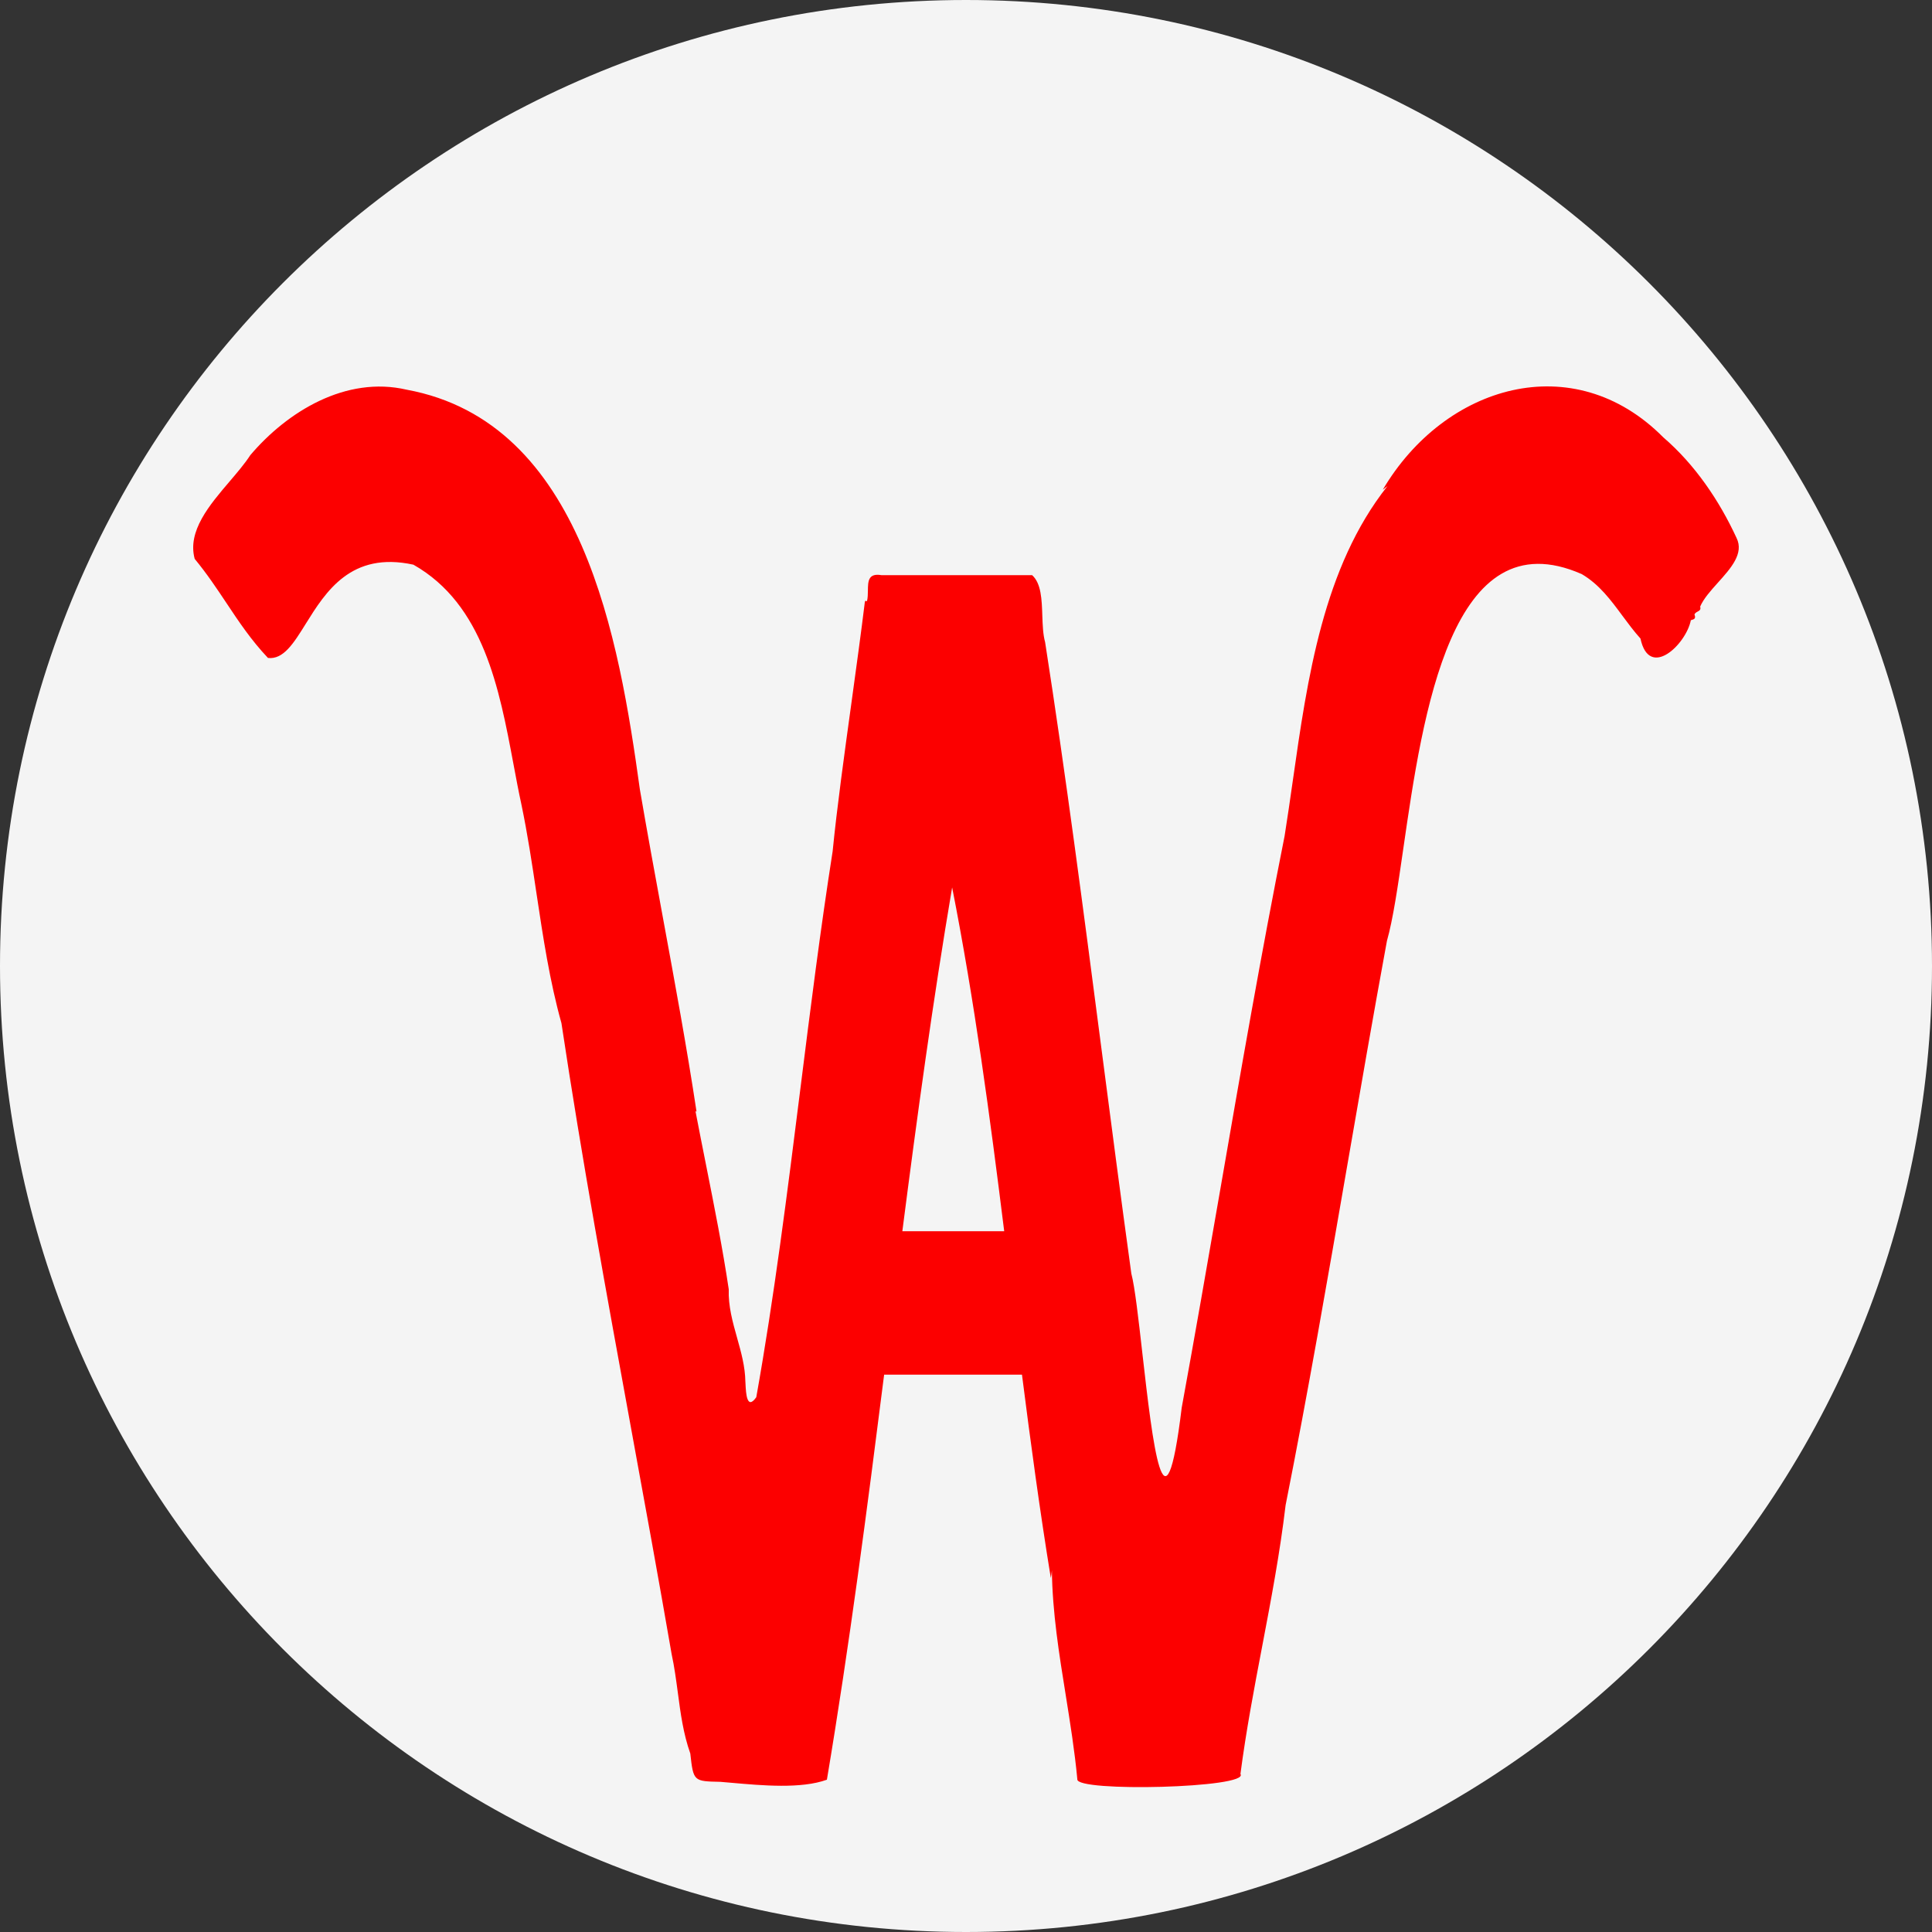<svg width="40" height="40" viewBox="0 0 40 40" fill="none" xmlns="http://www.w3.org/2000/svg">
<rect x="0" y="0" width="40" height="40" fill="#333333" stroke="none"/>
<path fill-rule="evenodd" clip-rule="evenodd" d="M20 40C31.046 40 40 31.046 40 20C40 8.954 31.046 0 20 0C8.954 0 0 8.954 0 20C0 31.046 8.954 40 20 40Z" fill="#F4F4F4"/>
<path fill-rule="evenodd" clip-rule="evenodd" d="M33.593 12.752C33.35 12.423 33.11 12.098 32.748 11.886C30.049 10.698 29.46 14.765 29.054 17.569C28.941 18.351 28.841 19.035 28.715 19.48C28.428 21.039 28.16 22.59 27.892 24.139C27.487 26.479 27.084 28.813 26.617 31.163C26.499 32.157 26.316 33.119 26.133 34.081C25.966 34.955 25.8 35.829 25.682 36.728C25.886 37.021 22.262 37.108 22.305 36.837C22.25 36.252 22.157 35.674 22.065 35.097C21.927 34.241 21.789 33.385 21.778 32.51C21.777 32.52 21.776 32.531 21.775 32.542C21.771 32.583 21.764 32.626 21.756 32.671C21.528 31.273 21.338 29.868 21.159 28.461H18.305C17.951 31.257 17.588 34.059 17.12 36.847C16.586 37.04 15.781 36.967 15.148 36.911L14.916 36.891C14.638 36.885 14.498 36.883 14.42 36.811C14.341 36.738 14.324 36.594 14.292 36.305C14.146 35.892 14.09 35.471 14.034 35.046C13.998 34.78 13.963 34.512 13.905 34.244C13.635 32.683 13.351 31.127 13.066 29.572C12.556 26.78 12.046 23.99 11.624 21.183C11.381 20.316 11.244 19.406 11.107 18.495C11.015 17.879 10.922 17.263 10.796 16.659C10.737 16.389 10.684 16.106 10.63 15.816C10.337 14.256 10.011 12.514 8.559 11.691C7.268 11.409 6.743 12.253 6.331 12.914C6.078 13.321 5.867 13.659 5.548 13.622C5.197 13.25 4.945 12.871 4.689 12.486C4.488 12.185 4.286 11.88 4.031 11.571C3.875 10.997 4.336 10.457 4.757 9.964C4.916 9.777 5.07 9.597 5.182 9.424C5.946 8.523 7.161 7.775 8.419 8.068C12.076 8.74 12.818 13.253 13.248 16.345C13.398 17.221 13.56 18.105 13.723 18.989C13.971 20.337 14.22 21.686 14.421 23.016C14.41 23.016 14.41 23.005 14.399 23.005C14.472 23.386 14.547 23.764 14.622 24.14C14.792 24.996 14.961 25.842 15.088 26.694C15.076 27.04 15.168 27.369 15.26 27.696C15.344 27.995 15.427 28.292 15.432 28.603L15.435 28.655C15.444 28.846 15.463 29.204 15.658 28.928C16.029 26.852 16.301 24.691 16.572 22.534C16.779 20.883 16.987 19.233 17.239 17.625C17.329 16.716 17.481 15.616 17.63 14.538C17.729 13.815 17.828 13.101 17.906 12.461C17.916 12.428 17.927 12.439 17.949 12.45C17.967 12.382 17.968 12.303 17.969 12.227C17.971 12.037 17.973 11.861 18.25 11.908H21.369C21.558 12.078 21.569 12.413 21.58 12.745C21.587 12.942 21.594 13.138 21.638 13.296C22.07 16.068 22.431 18.848 22.793 21.626C22.999 23.208 23.205 24.79 23.423 26.368C23.496 26.645 23.571 27.307 23.652 28.024C23.861 29.86 24.111 32.062 24.466 29.145C24.739 27.654 24.998 26.16 25.258 24.665C25.683 22.212 26.108 19.757 26.596 17.31C26.655 16.939 26.71 16.558 26.765 16.172C27.069 14.039 27.396 11.744 28.726 10.064C28.71 10.075 28.694 10.088 28.678 10.101C28.662 10.115 28.645 10.129 28.629 10.139C29.909 7.97 32.576 7.178 34.437 9.055C35.093 9.619 35.598 10.367 35.953 11.137C36.112 11.458 35.836 11.765 35.567 12.064C35.417 12.231 35.27 12.395 35.2 12.559C35.219 12.622 35.187 12.641 35.15 12.661C35.124 12.675 35.096 12.69 35.082 12.721C35.114 12.808 35.082 12.819 35.007 12.841C34.91 13.34 34.146 14.077 33.964 13.22C33.83 13.072 33.711 12.911 33.593 12.752ZM18.682 25.491H20.791C20.495 23.112 20.178 20.733 19.713 18.373C19.313 20.729 18.989 23.105 18.682 25.491Z" fill="#FC0000"/>
</svg>
